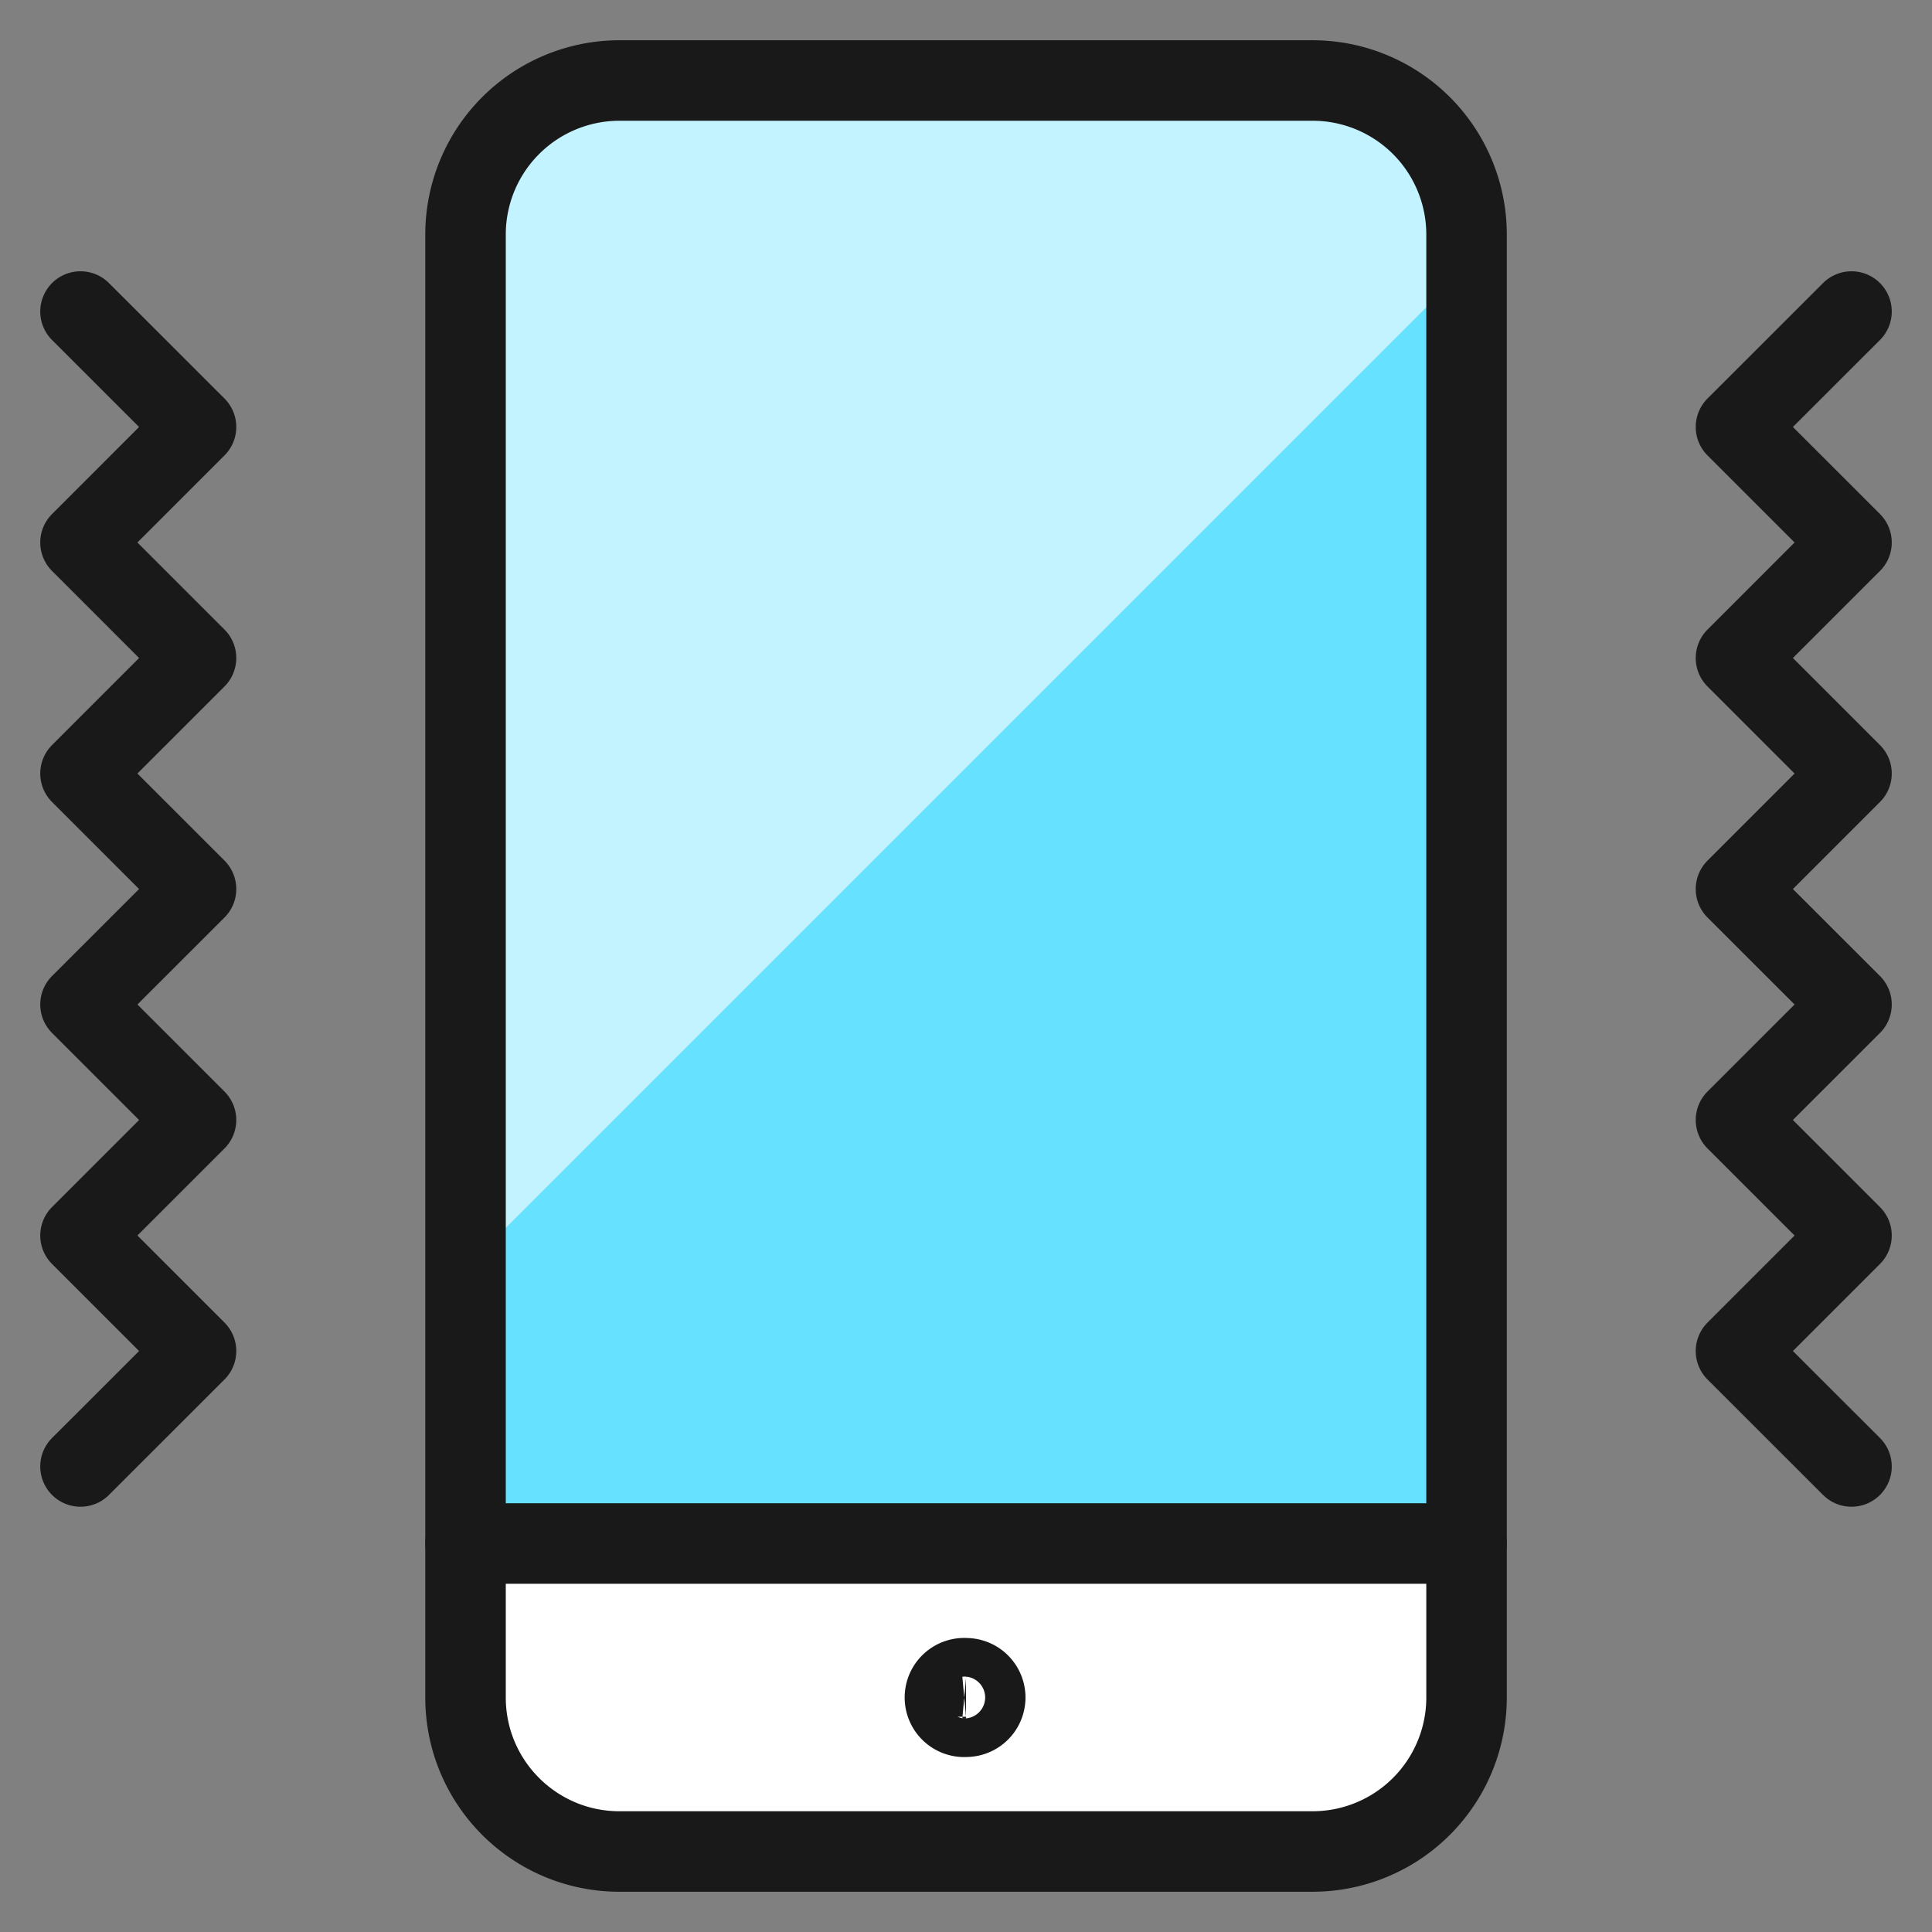 <svg xmlns="http://www.w3.org/2000/svg" width="24" height="24" viewBox="0 0 24 24"><rect x="0" y="0" width="24" height="24" fill="#808080" stroke="none"/><g fill="none"><path fill="#fff" d="M18.218 19.174v1.913A1.92 1.92 0 0 1 16.304 23H7.696a1.92 1.92 0 0 1-1.913-1.913v-1.913z"/><path fill="#66e1ff" d="M18.218 2.913v16.26H5.783V2.914A1.92 1.92 0 0 1 7.696 1h8.608a1.92 1.92 0 0 1 1.914 1.913"/><path fill="#c2f3ff" d="M18.218 3.318v-.405A1.92 1.92 0 0 0 16.304 1H7.696a1.92 1.92 0 0 0-1.913 1.913v12.84z"/><path stroke="#191919" stroke-linecap="round" stroke-linejoin="round" d="M18.218 19.174H5.783" stroke-width="1"/><path stroke="#191919" d="M12 21.326a.24.24 0 1 1 0-.478m0 .478a.239.239 0 1 0 0-.478" stroke-width="1"/><path stroke="#191919" stroke-linecap="round" stroke-linejoin="round" d="M16.304 1H7.696a1.913 1.913 0 0 0-1.913 1.913v18.174c0 1.057.856 1.913 1.913 1.913h8.608a1.913 1.913 0 0 0 1.914-1.913V2.913A1.913 1.913 0 0 0 16.304 1M1 18.217l1.435-1.434L1 15.348l1.435-1.435L1 12.478l1.435-1.434L1 9.609l1.435-1.435L1 6.739l1.435-1.435L1 3.87m22 14.347l-1.435-1.434L23 15.348l-1.435-1.435L23 12.478l-1.435-1.434L23 9.609l-1.435-1.435L23 6.739l-1.435-1.435L23 3.87" stroke-width="1"/></g></svg>